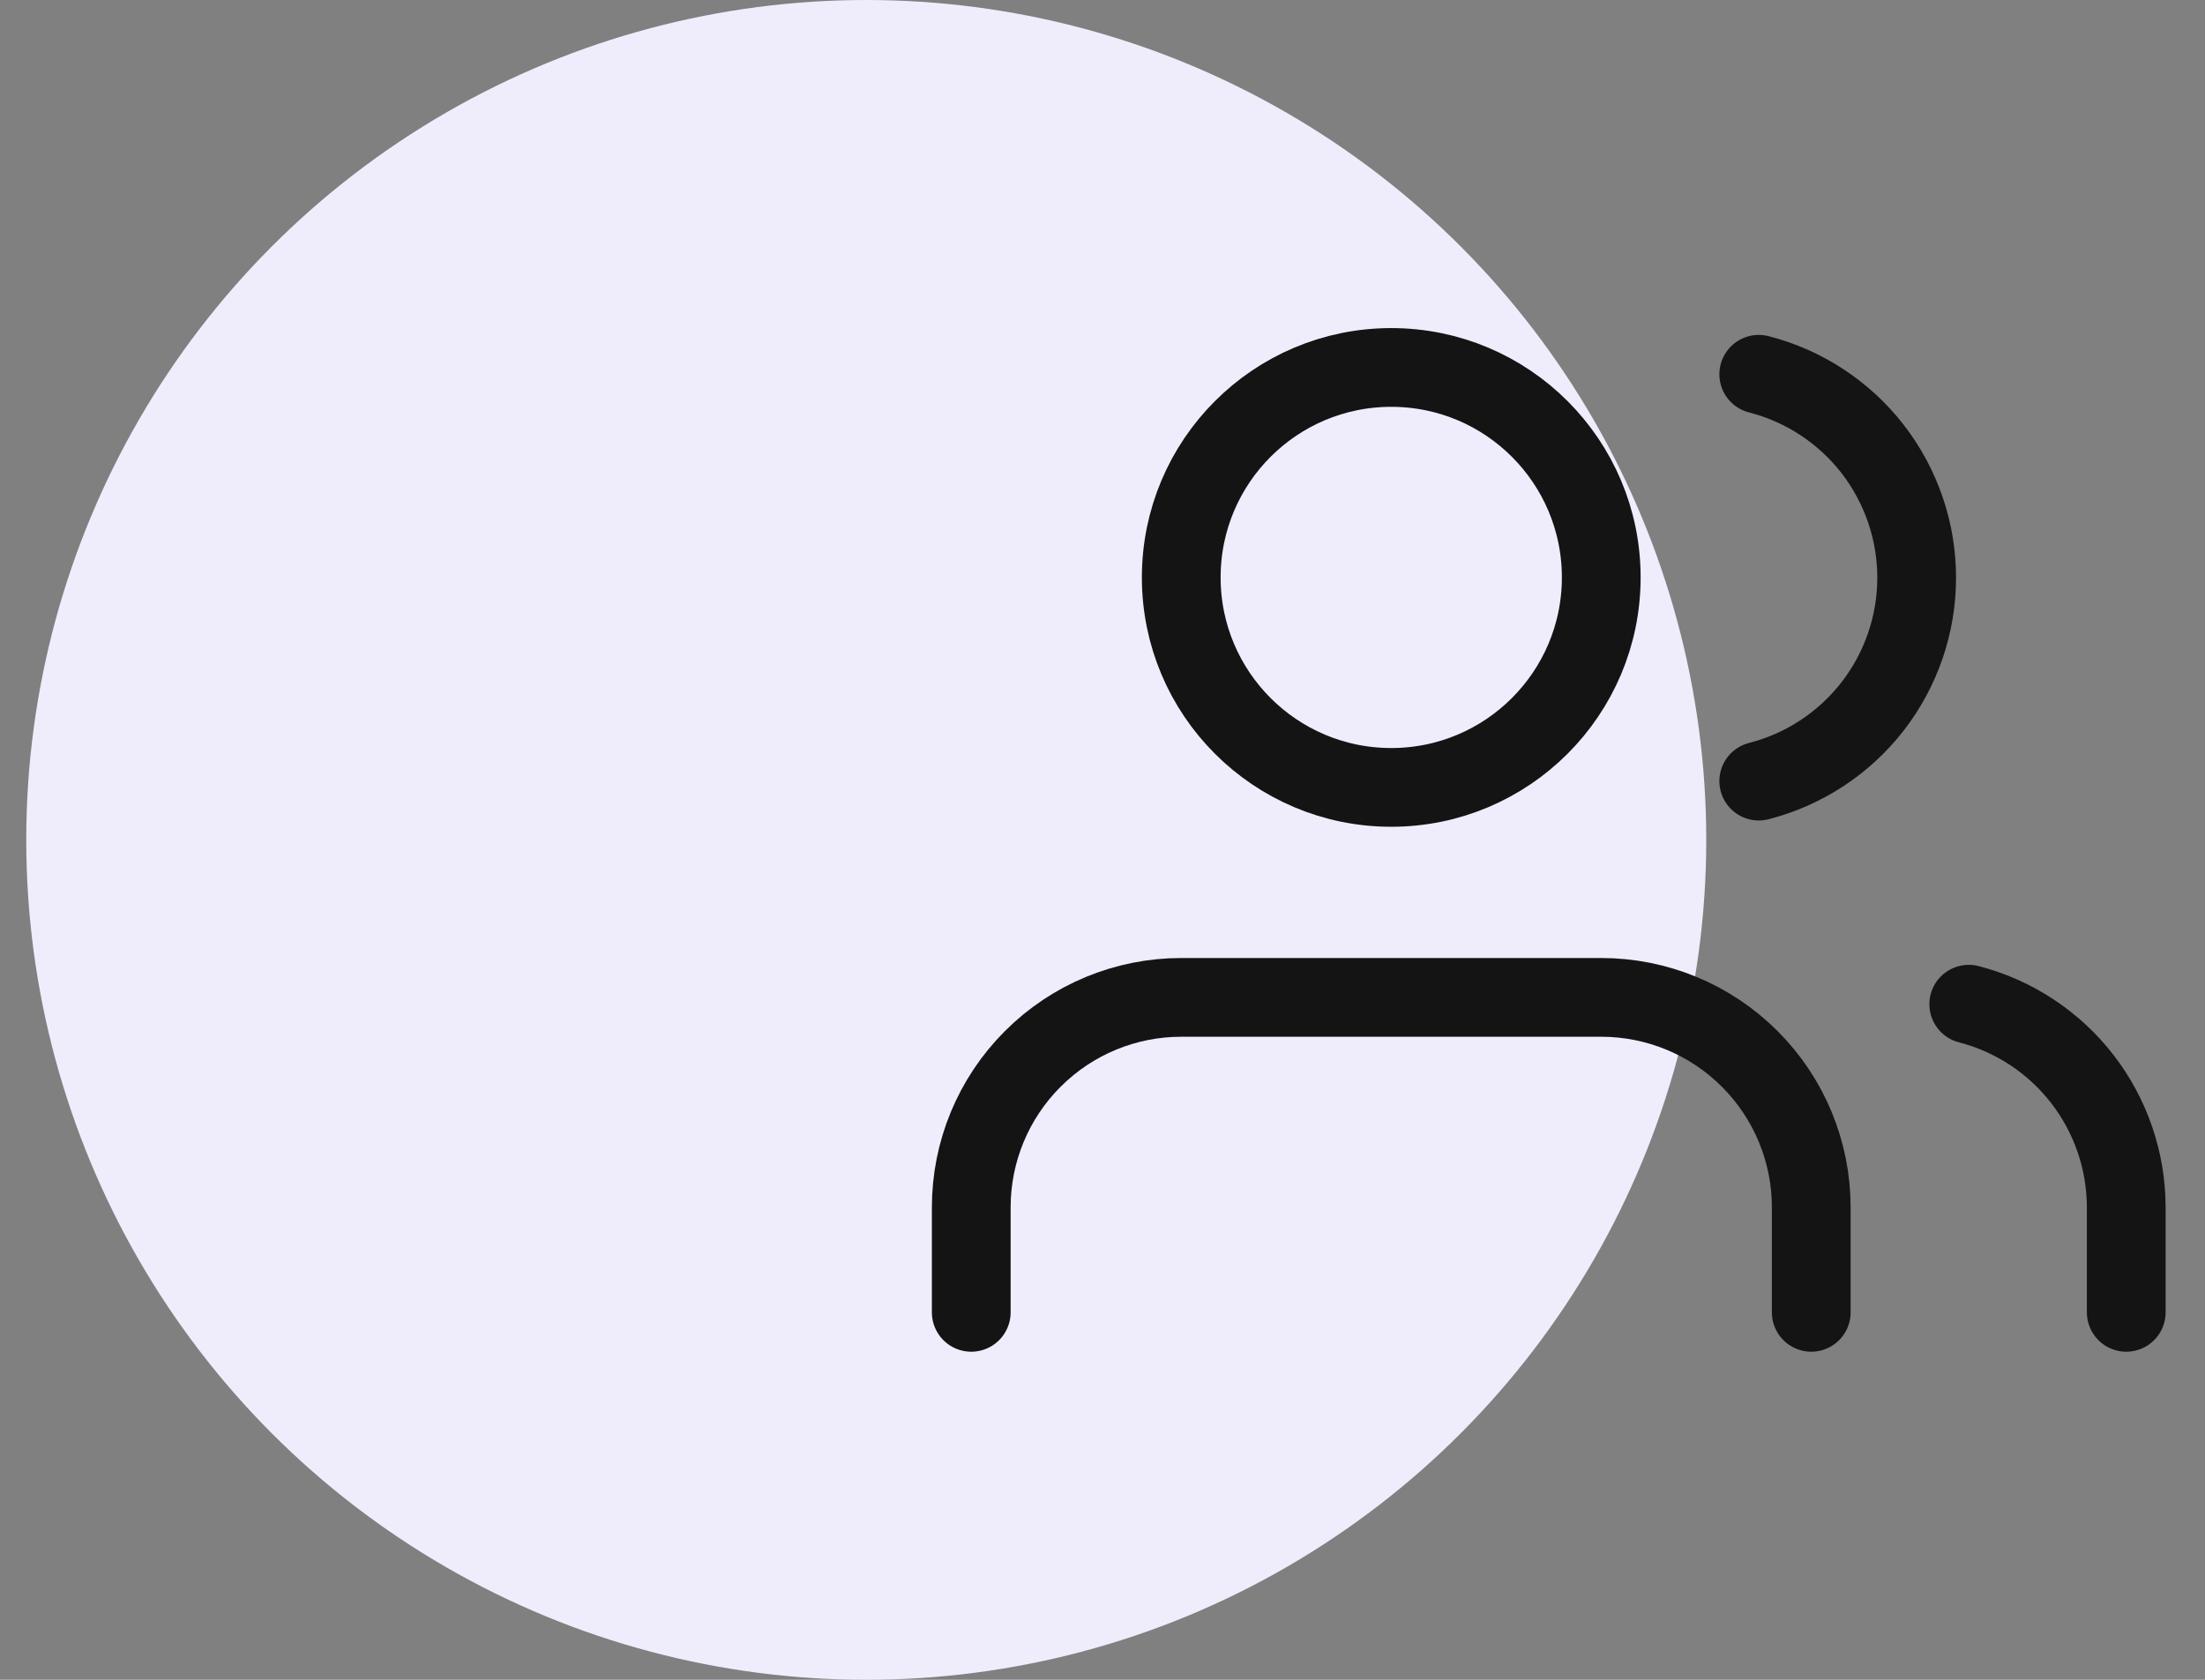 <svg width="42" height="32" viewBox="0 0 42 32" fill="none" xmlns="http://www.w3.org/2000/svg">
<rect x="0" y="0" width="42" height="32" fill="#808080" stroke="none"/>
<circle cx="16.5" cy="16" r="16" fill="#EFEDFB"/>
<g clip-path="url(#clip0_2005_429)">
<path d="M34.5 25V23C34.5 21.939 34.079 20.922 33.328 20.172C32.578 19.421 31.561 19 30.5 19H22.5C21.439 19 20.422 19.421 19.672 20.172C18.921 20.922 18.5 21.939 18.5 23V25" stroke="#141414" stroke-width="1.5" stroke-linecap="round" stroke-linejoin="round"/>
<path d="M26.5 15C28.709 15 30.5 13.209 30.5 11C30.5 8.791 28.709 7 26.5 7C24.291 7 22.5 8.791 22.5 11C22.5 13.209 24.291 15 26.5 15Z" stroke="#141414" stroke-width="1.5" stroke-linecap="round" stroke-linejoin="round"/>
<path d="M40.5 25V23C40.499 22.114 40.204 21.253 39.661 20.552C39.118 19.852 38.358 19.352 37.5 19.13" stroke="#141414" stroke-width="1.5" stroke-linecap="round" stroke-linejoin="round"/>
<path d="M33.5 7.13C34.36 7.35 35.123 7.851 35.668 8.552C36.212 9.254 36.508 10.117 36.508 11.005C36.508 11.893 36.212 12.756 35.668 13.458C35.123 14.159 34.36 14.66 33.5 14.88" stroke="#141414" stroke-width="1.5" stroke-linecap="round" stroke-linejoin="round"/>
</g>
<defs>
<clipPath id="clip0_2005_429">
<rect width="24" height="24" fill="white" transform="translate(17.5 4)"/>
</clipPath>
</defs>
</svg>
